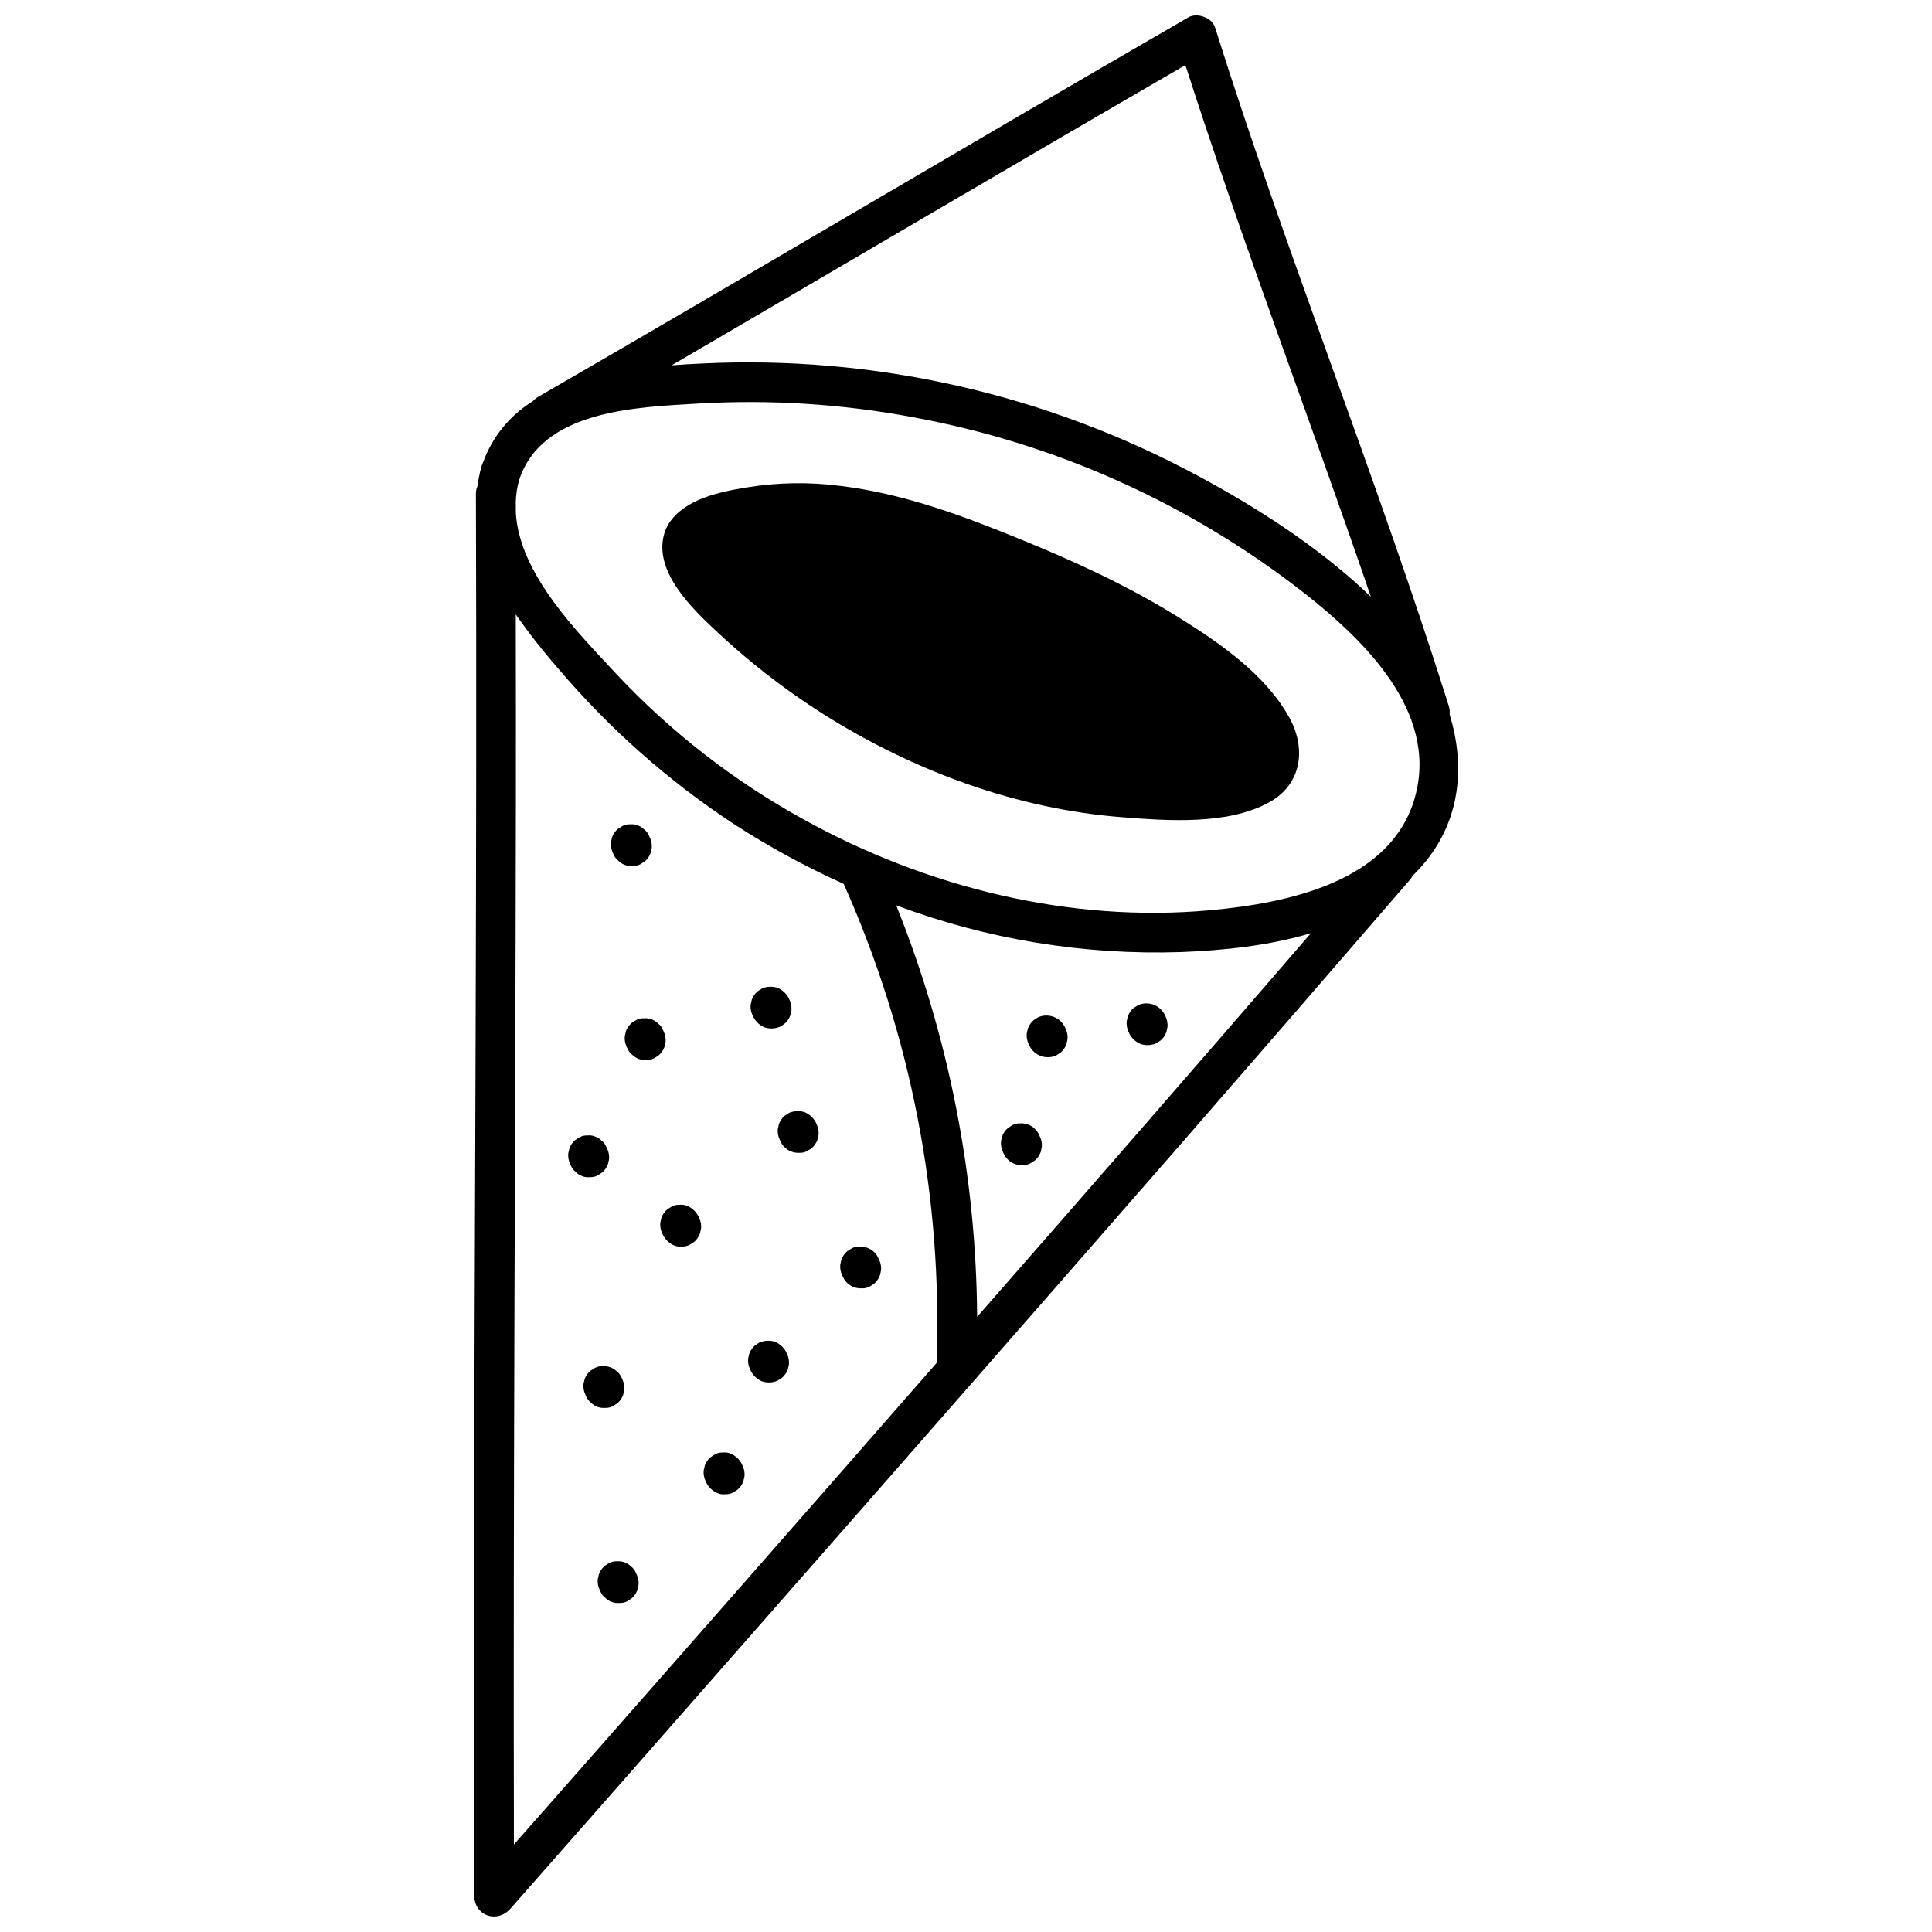 <?xml version="1.0" encoding="UTF-8"?>
<!-- Uploaded to: ICON Repo, www.iconrepo.com, Generator: ICON Repo Mixer Tools -->
<svg width="800px" height="800px" version="1.1" viewBox="144 144 512 512" xmlns="http://www.w3.org/2000/svg">
 <defs>
  <clipPath id="a">
   <path d="m269 148.09h262v503.81h-262z"/>
  </clipPath>
 </defs>
 <path d="m456.26 307.54c-13.473-8.363-27.984-15.027-42.676-20.961-15.078-6.172-30.574-11.824-46.848-13.805-8.215-1.07-16.539-0.945-24.715 0.375-7.25 1.191-16.492 3.023-20.762 9.566h-0.004c-0.25 0.332-0.441 0.703-0.566 1.102-0.039 0.02-0.059 0.074-0.098 0.09-4.316 9.887 5.422 19.965 11.961 26.152 9.148 8.746 19.148 16.559 29.848 23.32 23.738 14.93 51.004 25.055 79.078 27.199 11.926 0.949 27.902 2.082 38.777-3.91 8.805-4.805 10-14.367 5.332-22.676-6.371-11.398-18.523-19.715-29.328-26.453z"/>
 <g clip-path="url(#a)">
  <path d="m528.16 333.33c0.09-0.797 0.008-1.602-0.25-2.363-19.047-60.473-42.887-119.29-61.934-179.77-0.809-2.566-4.789-3.91-7.035-2.598-57.602 33.273-114.76 67.32-172.36 100.59-0.52 0.309-0.984 0.699-1.383 1.152-6.094 3.731-10.734 9.426-13.156 16.148-0.18 0.367-0.332 0.75-0.453 1.141-0.465 1.711-0.816 3.449-1.055 5.203-0.301 0.676-0.441 1.414-0.41 2.152 0.324 96.652-0.375 193.31-0.527 289.95-0.023 27.098 0 54.199 0.074 81.312 0 5.465 6.019 7.59 9.621 3.551 19.805-22.48 39.582-44.984 59.336-67.504 39.578-45.043 79.062-90.141 118.46-135.29 20.246-23.246 40.449-46.551 60.613-69.914h0.004c0.25-0.312 0.473-0.648 0.656-1.004 1.223-1.207 2.383-2.477 3.481-3.801 9.418-11.672 10.359-25.836 6.32-38.961zm-70.016-172.08c15.191 47.352 33.07 93.84 49.145 140.88-13.406-12.875-29.75-23.414-45.871-32.047l0.004 0.004c-40.344-21.723-85.855-32.008-131.62-29.742-2.508 0.129-5.117 0.254-7.812 0.473 45.414-26.492 90.664-53.23 136.15-79.566zm-65.945 343.96c-33.512 38.328-67.094 76.609-100.75 114.84-3.738 4.246-7.519 8.508-11.258 12.754-0.211-91.848 0.395-183.65 0.52-275.47 0.043-16.828-0.012-33.66-0.027-50.512 3.504 5.019 7.285 9.84 11.328 14.438 13.488 15.883 29.176 29.754 46.586 41.195 9.25 5.988 18.938 11.262 28.988 15.781 17.828 39.875 26.25 83.32 24.609 126.97zm10.75-12.238c-0.238-37.375-7.516-74.371-21.449-109.05 24.133 9.039 49.809 13.246 75.562 12.383 11.191-0.441 23.184-1.672 34.352-5-29.348 33.984-58.836 67.871-88.465 101.67zm116.14-138.09c-6.102 22.938-34.168 28.496-54.379 30.34-37.188 3.41-75.367-6.078-107.89-24.148-18.367-10.125-35.035-23.07-49.387-38.363-10.219-11.027-25.855-26.516-26.738-42.918-0.008-0.93-0.016-1.859-0.008-2.754v-0.004c0.047-1.938 0.34-3.859 0.863-5.723 5.984-18.73 31.32-19.387 47.535-20.367 19.086-1.109 38.234 0.117 57.02 3.652 37.742 6.949 73.246 22.914 103.49 46.535 15.793 12.387 35.477 31.379 29.488 53.75z"/>
 </g>
 <path d="m329.08 466.32c-0.637-1.242-1.695-2.219-2.981-2.754-0.633-0.266-1.324-0.363-2.008-0.281-0.711-0.039-1.414 0.113-2.047 0.438l-1.199 0.762v0.004c-0.703 0.59-1.238 1.355-1.555 2.215l-0.305 1.32v0.004c-0.09 0.934 0.07 1.879 0.465 2.731 0.082 0.18 0.168 0.363 0.25 0.543 0.633 1.242 1.691 2.215 2.977 2.754 0.637 0.266 1.328 0.363 2.008 0.281 0.711 0.039 1.418-0.113 2.047-0.441l1.199-0.762c0.703-0.59 1.238-1.355 1.555-2.215l0.305-1.32v-0.004c0.094-0.934-0.066-1.879-0.461-2.731-0.082-0.184-0.164-0.363-0.25-0.543z"/>
 <path d="m366.68 479.11c-0.094 0.934 0.066 1.879 0.461 2.734 0.082 0.18 0.168 0.359 0.25 0.543 0.867 1.953 2.856 3.16 4.988 3.035 0.707 0.035 1.414-0.117 2.047-0.441l1.199-0.762c0.703-0.594 1.238-1.355 1.555-2.219 0.098-0.441 0.203-0.887 0.305-1.32 0.09-0.938-0.07-1.879-0.465-2.734-0.082-0.18-0.168-0.363-0.25-0.543-0.867-1.953-2.856-3.16-4.988-3.035-0.707-0.035-1.414 0.117-2.043 0.441l-1.203 0.762c-0.699 0.594-1.234 1.355-1.555 2.219-0.098 0.438-0.199 0.879-0.301 1.32z"/>
 <path d="m360.22 441.49c-0.637-1.242-1.691-2.215-2.981-2.754-1.324-0.426-2.762-0.371-4.051 0.16-0.398 0.254-0.801 0.508-1.203 0.762-0.699 0.59-1.234 1.355-1.555 2.215-0.102 0.441-0.203 0.879-0.305 1.32l0.004 0.004c-0.094 0.934 0.066 1.879 0.461 2.731 0.082 0.18 0.168 0.363 0.25 0.543 0.867 1.953 2.856 3.164 4.988 3.035 0.707 0.039 1.414-0.113 2.047-0.438l1.199-0.762v-0.004c0.699-0.59 1.234-1.355 1.555-2.215 0.098-0.441 0.203-0.879 0.305-1.32h-0.004c0.094-0.938-0.066-1.883-0.461-2.734z"/>
 <path d="m312.51 560.79c-0.27-0.66-0.707-1.234-1.27-1.664-0.98-0.977-2.34-1.477-3.719-1.371-0.711-0.039-1.414 0.113-2.047 0.438l-1.199 0.762c-0.703 0.594-1.238 1.355-1.555 2.219-0.098 0.441-0.203 0.879-0.305 1.324v-0.004c-0.09 0.938 0.07 1.879 0.465 2.734 0.082 0.184 0.168 0.363 0.25 0.543 0.266 0.656 0.707 1.23 1.27 1.664 0.98 0.973 2.336 1.473 3.719 1.371 0.707 0.035 1.414-0.113 2.043-0.441l1.199-0.762h0.004c0.699-0.59 1.234-1.355 1.551-2.219l0.305-1.32c0.094-0.934-0.066-1.879-0.461-2.734-0.082-0.18-0.168-0.359-0.25-0.539z"/>
 <path d="m343.64 413.51c0.637 1.242 1.695 2.219 2.981 2.754 1.328 0.43 2.766 0.371 4.055-0.156l1.199-0.762c0.703-0.594 1.238-1.359 1.555-2.219 0.098-0.441 0.203-0.879 0.305-1.32 0.094-0.938-0.066-1.879-0.465-2.734-0.082-0.18-0.168-0.363-0.25-0.543-0.637-1.238-1.691-2.215-2.977-2.754-1.328-0.426-2.766-0.371-4.055 0.16l-1.199 0.762c-0.703 0.59-1.238 1.355-1.555 2.219l-0.305 1.32c-0.094 0.934 0.066 1.879 0.461 2.731 0.082 0.18 0.168 0.363 0.25 0.543z"/>
 <path d="m320.38 420.17c0.09-0.938-0.07-1.879-0.465-2.734l-0.25-0.543c-0.266-0.656-0.703-1.23-1.27-1.664-0.98-0.977-2.336-1.48-3.715-1.375-0.711-0.039-1.418 0.113-2.047 0.441-0.398 0.254-0.801 0.508-1.199 0.762-0.703 0.59-1.238 1.355-1.555 2.215-0.102 0.441-0.203 0.879-0.305 1.32-0.094 0.938 0.066 1.883 0.461 2.734 0.082 0.18 0.168 0.359 0.25 0.543 0.27 0.656 0.707 1.23 1.27 1.664 0.984 0.973 2.34 1.477 3.719 1.371 0.711 0.039 1.414-0.113 2.047-0.441l1.199-0.762v0.004c0.703-0.594 1.238-1.359 1.555-2.219z"/>
 <path d="m426.19 416.16c-1.281-2.594-4.371-3.734-7.035-2.594l-1.199 0.762c-0.699 0.594-1.238 1.355-1.555 2.219-0.098 0.438-0.203 0.879-0.305 1.32h0.004c-0.094 0.934 0.066 1.879 0.461 2.734 0.082 0.18 0.168 0.359 0.25 0.543 1.281 2.598 4.371 3.734 7.031 2.594l1.199-0.762h0.004c0.699-0.594 1.234-1.355 1.551-2.219l0.305-1.32c0.094-0.938-0.066-1.879-0.461-2.734-0.082-0.176-0.168-0.359-0.25-0.543z"/>
 <path d="m452.68 412.94c-1.281-2.594-4.371-3.734-7.031-2.594l-1.199 0.762h-0.004c-0.699 0.594-1.234 1.355-1.551 2.215-0.098 0.441-0.203 0.887-0.305 1.324-0.094 0.938 0.066 1.879 0.461 2.734 0.082 0.18 0.168 0.363 0.25 0.543v-0.004c0.637 1.242 1.691 2.219 2.981 2.758 1.328 0.426 2.762 0.371 4.055-0.16l1.199-0.762c0.699-0.59 1.238-1.355 1.555-2.215l0.305-1.32v-0.004c0.09-0.934-0.07-1.879-0.465-2.734z"/>
 <path d="m419.37 444.74c-0.863-1.953-2.852-3.164-4.984-3.035-0.711-0.039-1.418 0.113-2.047 0.441l-1.199 0.762c-0.703 0.59-1.238 1.355-1.555 2.215l-0.305 1.32v0.004c-0.09 0.934 0.066 1.879 0.465 2.731 0.082 0.18 0.168 0.359 0.25 0.543h-0.004c0.867 1.953 2.856 3.164 4.988 3.035 0.711 0.039 1.414-0.113 2.047-0.441l1.199-0.762c0.703-0.59 1.238-1.355 1.555-2.215l0.305-1.32c0.09-0.938-0.066-1.883-0.465-2.734-0.078-0.18-0.164-0.359-0.25-0.543z"/>
 <path d="m306.62 370.46c0.27 0.656 0.707 1.23 1.27 1.66 0.98 0.98 2.34 1.48 3.719 1.379 0.711 0.039 1.414-0.113 2.047-0.441l1.199-0.762c0.703-0.59 1.238-1.355 1.555-2.219l0.305-1.32c0.09-0.934-0.07-1.879-0.465-2.731-0.082-0.18-0.168-0.359-0.25-0.543-0.266-0.656-0.703-1.23-1.27-1.664-0.98-0.973-2.336-1.477-3.719-1.371-0.707-0.039-1.414 0.113-2.043 0.441l-1.199 0.762h-0.004c-0.699 0.59-1.234 1.355-1.551 2.215l-0.305 1.32c-0.094 0.938 0.066 1.879 0.461 2.734 0.086 0.176 0.168 0.355 0.25 0.539z"/>
 <path d="m306.38 516.67c0.398-0.254 0.801-0.508 1.199-0.762h0.004c0.699-0.594 1.234-1.355 1.555-2.219 0.098-0.441 0.203-0.879 0.305-1.324l-0.004 0.004c0.094-0.938-0.066-1.879-0.461-2.731l-0.25-0.543c-0.27-0.66-0.707-1.234-1.27-1.664-0.98-0.977-2.34-1.477-3.719-1.375-0.707-0.035-1.414 0.117-2.047 0.441l-1.199 0.762c-0.703 0.594-1.238 1.355-1.555 2.219l-0.305 1.32c-0.09 0.938 0.07 1.879 0.465 2.734 0.082 0.18 0.164 0.363 0.25 0.543v-0.004c0.27 0.66 0.707 1.234 1.27 1.664 0.98 0.977 2.34 1.477 3.719 1.375 0.707 0.035 1.414-0.117 2.043-0.441z"/>
 <path d="m302.34 455.52c0.402-0.254 0.801-0.508 1.199-0.762l0.004 0.004c0.699-0.594 1.238-1.359 1.555-2.223 0.098-0.441 0.203-0.887 0.305-1.32 0.09-0.938-0.07-1.879-0.465-2.734l-0.25-0.543c-0.27-0.656-0.707-1.23-1.27-1.66-0.465-0.508-1.055-0.883-1.711-1.094-0.633-0.266-1.324-0.359-2.008-0.281-0.707-0.035-1.414 0.117-2.043 0.441l-1.203 0.762c-0.699 0.594-1.234 1.355-1.551 2.219l-0.305 1.32c-0.094 0.938 0.066 1.879 0.461 2.734 0.082 0.18 0.168 0.359 0.25 0.543v-0.004c0.27 0.66 0.707 1.234 1.27 1.664 0.465 0.508 1.055 0.883 1.711 1.094 0.633 0.266 1.324 0.359 2.008 0.277 0.707 0.039 1.414-0.109 2.043-0.438z"/>
 <path d="m352.36 502.34c-0.637-1.238-1.691-2.215-2.981-2.754-1.328-0.426-2.762-0.371-4.055 0.16l-1.203 0.762h0.004c-0.703 0.59-1.238 1.355-1.555 2.215-0.102 0.441-0.203 0.883-0.305 1.32l0.004 0.004c-0.094 0.934 0.066 1.879 0.461 2.731l0.25 0.543c0.637 1.242 1.691 2.219 2.977 2.754 1.328 0.43 2.766 0.375 4.055-0.156l1.203-0.762v-0.004c0.699-0.59 1.238-1.355 1.555-2.215 0.098-0.441 0.203-0.887 0.305-1.32h-0.004c0.094-0.938-0.066-1.879-0.461-2.734-0.082-0.18-0.168-0.359-0.25-0.543z"/>
 <path d="m340.58 531.97c-0.633-1.242-1.688-2.219-2.977-2.754-0.633-0.27-1.324-0.363-2.008-0.285-0.711-0.035-1.418 0.117-2.047 0.441-0.398 0.254-0.801 0.508-1.199 0.762-0.703 0.594-1.238 1.355-1.555 2.219-0.102 0.441-0.203 0.883-0.305 1.324v-0.004c-0.09 0.938 0.066 1.879 0.465 2.734l0.25 0.543v-0.004c0.633 1.242 1.691 2.219 2.977 2.758 0.633 0.266 1.328 0.363 2.008 0.281 0.711 0.039 1.418-0.113 2.047-0.441l1.203-0.762c0.703-0.594 1.238-1.355 1.555-2.219 0.102-0.441 0.203-0.883 0.305-1.32 0.09-0.934-0.07-1.879-0.465-2.731-0.086-0.184-0.168-0.367-0.254-0.543z"/>
</svg>